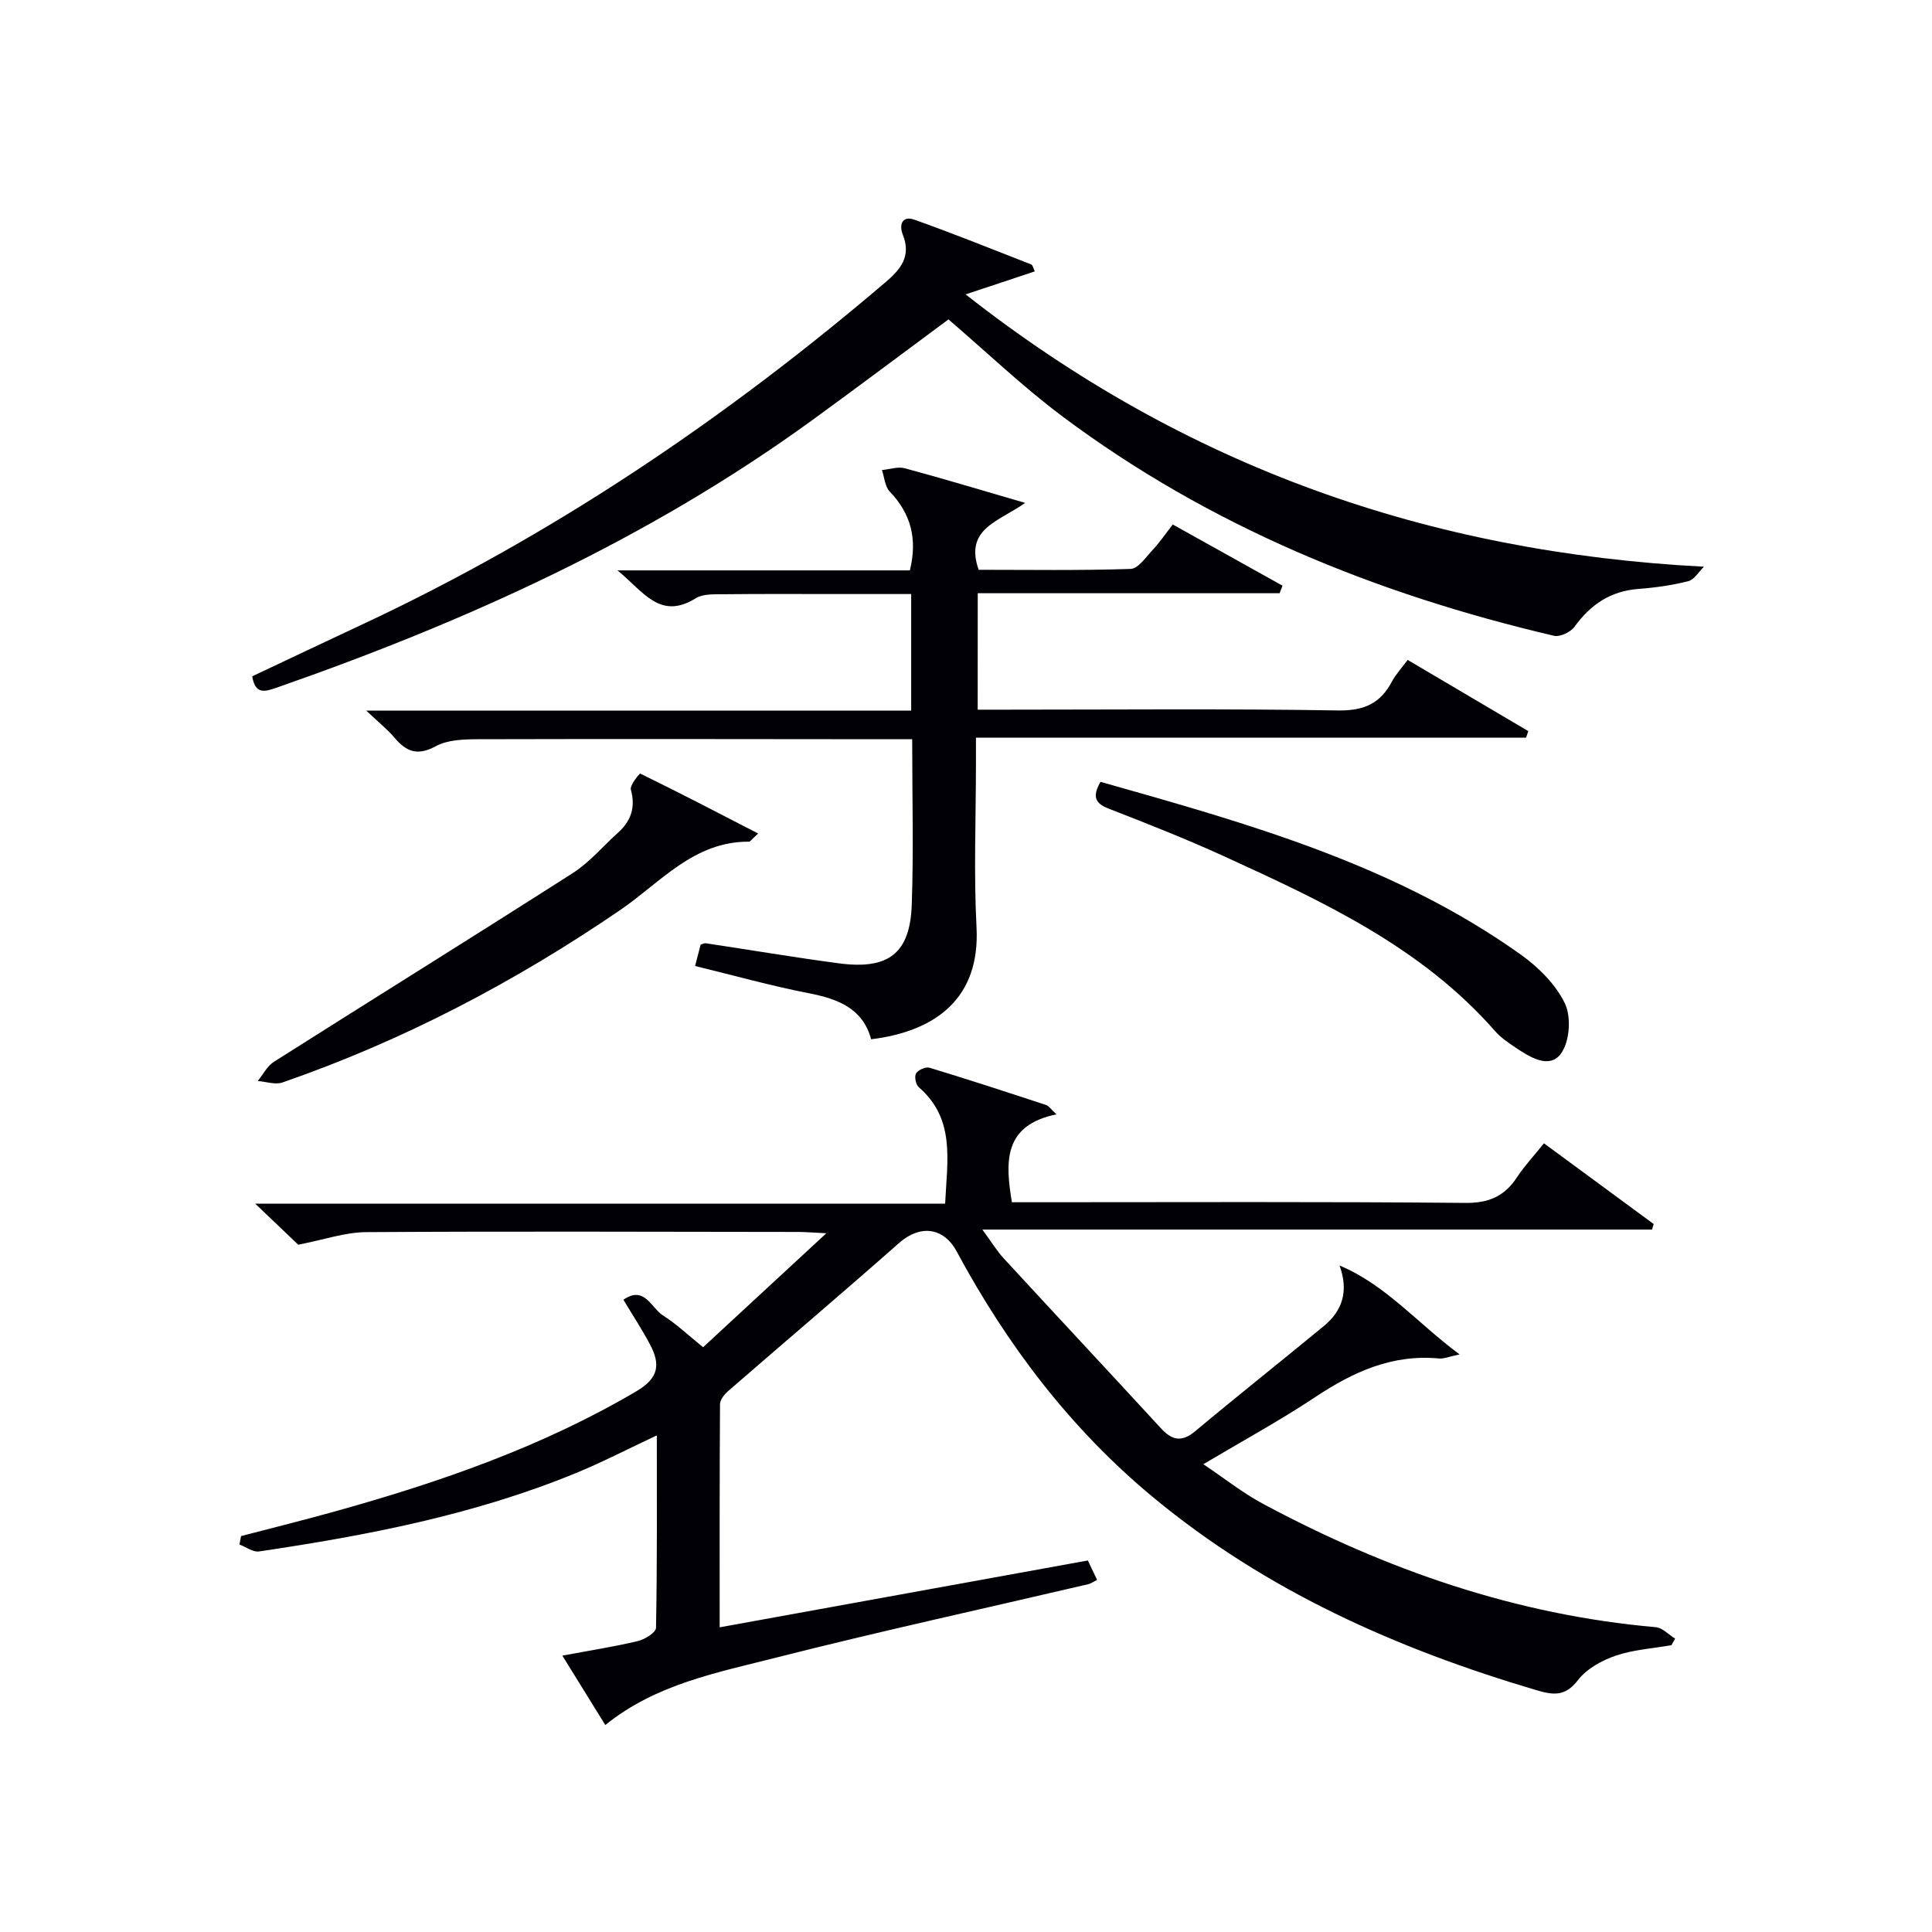<svg enable-background="new 0 0 400 400" viewBox="0 0 400 400" xmlns="http://www.w3.org/2000/svg"><g fill="#010105"><path d="m125.32 357.15c-2.92-4.73-5.69-9.2-8.89-14.37 5.67-1.06 10.71-1.84 15.65-3.02 1.44-.34 3.72-1.77 3.74-2.73.25-13.09.17-26.18.17-39.85-6.01 2.82-11.3 5.57-16.79 7.82-21.04 8.64-43.2 12.9-65.56 16.21-1.26.19-2.71-.93-4.07-1.44.11-.58.22-1.16.34-1.74 6.53-1.71 13.09-3.33 19.6-5.15 21.64-6.04 42.73-13.34 62.24-24.83 4.74-2.79 4.96-5.64 2.84-9.67-1.61-3.06-3.53-5.96-5.52-9.28 4.36-3.05 5.79 1.74 8.18 3.24 2.77 1.75 5.19 4.06 8.32 6.59 8.27-7.65 16.37-15.14 25.52-23.6-3.02-.14-4.44-.27-5.85-.27-29.82-.03-59.65-.15-89.47.04-4.34.03-8.67 1.57-14.03 2.6-2.09-2-5.07-4.84-8.91-8.5h142.85c.42-8.97 2.16-17.51-5.46-24.11-.61-.53-.95-2.22-.56-2.85.44-.72 2-1.42 2.78-1.18 8.09 2.45 16.12 5.08 24.15 7.72.54.18.93.81 2.15 1.93-10.97 2.25-10.65 9.72-9.24 18.2h5.36c29.49 0 58.99-.14 88.47.14 4.92.05 8.15-1.36 10.74-5.3 1.54-2.35 3.5-4.43 5.59-7.04 7.62 5.61 15.17 11.16 22.71 16.71-.11.38-.22.77-.33 1.15-45.78 0-91.56 0-138.65 0 1.97 2.68 3.02 4.45 4.39 5.93 10.82 11.75 21.74 23.42 32.55 35.18 2.29 2.5 4.28 3.01 7.12.64 8.8-7.36 17.79-14.48 26.64-21.78 3.88-3.21 5.16-7.22 3.25-12.53 9.47 3.95 15.95 11.77 24.85 18.41-2.27.47-3.3.94-4.27.84-9.66-.92-17.75 2.77-25.58 7.97-7.29 4.85-15.01 9.05-23.2 13.92 4.26 2.85 8.15 5.96 12.48 8.27 25.44 13.61 52.24 22.94 81.19 25.47 1.39.12 2.67 1.55 4 2.37-.25.45-.51.91-.76 1.36-3.87.68-7.89.92-11.56 2.18-2.87.98-5.99 2.71-7.78 5.04-2.59 3.38-5.03 3.15-8.52 2.12-28.96-8.56-56.13-20.6-79.58-40.07-17.02-14.14-30.1-31.41-40.54-50.79-2.73-5.06-7.61-5.57-11.93-1.75-11.7 10.34-23.62 20.43-35.4 30.67-.78.67-1.66 1.79-1.67 2.7-.1 15.3-.07 30.6-.07 46.2 25.62-4.65 50.74-9.22 76.23-13.84.58 1.22 1.18 2.48 1.91 4.02-.77.38-1.29.77-1.87.9-21.48 5.03-43.04 9.73-64.42 15.15-12.28 3.14-25.03 5.49-35.53 14z"/><path d="m202.42 146.93h5.57c23 0 46-.22 68.99.16 5.39.09 8.8-1.41 11.21-6 .76-1.44 1.93-2.67 3.25-4.46 8.4 4.96 16.69 9.85 24.98 14.74-.16.45-.31.91-.47 1.36-37.69 0-75.37 0-113.89 0v5.3c0 11.33-.47 22.69.12 33.99.75 14.49-8.23 21.48-21.82 23.15-1.73-6.41-6.87-8.36-12.94-9.54-7.79-1.52-15.46-3.67-23.51-5.63.45-1.76.81-3.12 1.15-4.43.46-.13.78-.32 1.06-.28 9.2 1.38 18.37 2.94 27.59 4.16 10.26 1.35 14.7-2.05 15.06-12.14.39-11.14.09-22.3.09-34.26-1.92 0-3.67 0-5.42 0-28.16-.02-56.33-.08-84.49 0-2.94.01-6.28.11-8.74 1.45-3.75 2.03-6.05 1.17-8.5-1.73-1.48-1.75-3.31-3.21-5.89-5.65h112.83c0-8.24 0-15.82 0-24.13-5.09 0-10.18 0-15.27 0-7.83 0-15.67-.05-23.5.04-1.97.02-4.3-.12-5.83.83-7.41 4.6-10.78-1.33-16.21-5.77h60.54c1.6-6.52.22-11.73-4.17-16.32-1-1.04-1.1-2.94-1.62-4.45 1.59-.15 3.3-.76 4.74-.37 7.95 2.14 15.84 4.53 24.91 7.17-5.43 3.88-12.62 5.29-9.62 13.85 10.22 0 20.85.17 31.45-.18 1.59-.05 3.19-2.47 4.6-3.96 1.36-1.44 2.48-3.11 4.14-5.24 7.57 4.22 15.15 8.44 22.72 12.67-.2.52-.4 1.04-.6 1.56-20.72 0-41.44 0-62.5 0-.01 8.07-.01 15.66-.01 24.11z"/><path d="m214.24 56.19c-4.57 1.52-8.74 2.9-14.32 4.76 45.51 35.74 95.87 53.41 152.86 56.38-1.07 1.04-1.99 2.68-3.25 3-3.36.85-6.84 1.34-10.31 1.6-5.77.44-9.91 3.23-13.24 7.84-.8 1.11-3.02 2.16-4.26 1.86-36.78-8.62-71.23-22.61-101.68-45.36-8.23-6.15-15.71-13.32-23.67-20.14-9.4 6.95-18.82 14.04-28.36 20.97-33.83 24.54-71.42 41.55-110.67 55.25-2.45.86-4.51 1.52-5.12-2.33 7.57-3.57 15.19-7.18 22.83-10.76 39.47-18.46 75.2-42.62 108.29-70.83 3.15-2.69 5.35-5.37 3.59-9.8-.82-2.06-.2-4.07 2.43-3.13 8.12 2.89 16.11 6.11 24.14 9.25.32.12.43.79.74 1.44z"/><path d="m156.97 172.57c-1.41 1.28-1.65 1.69-1.89 1.69-11.44-.08-18.34 8.46-26.67 14.15-21.8 14.9-44.98 27.06-69.95 35.71-1.48.51-3.38-.18-5.09-.31 1.1-1.35 1.94-3.09 3.33-3.97 20.61-13.07 41.36-25.95 61.92-39.1 3.45-2.21 6.2-5.52 9.29-8.3 2.73-2.45 3.72-5.26 2.7-8.96-.25-.91 1.83-3.38 1.94-3.32 7.97 3.89 15.85 7.98 24.42 12.41z"/><path d="m227.84 161.87c30.46 8.61 60.84 17.1 87.02 35.77 3.67 2.62 7.28 6.2 9.16 10.17 1.34 2.82.95 7.97-.89 10.4-2.39 3.15-6.39.67-9.34-1.31-1.51-1.02-3.08-2.08-4.26-3.43-15.25-17.4-35.65-26.83-56.07-36.17-7.84-3.58-15.88-6.76-23.93-9.88-3.07-1.19-3.26-2.73-1.69-5.55z"/></g></svg>